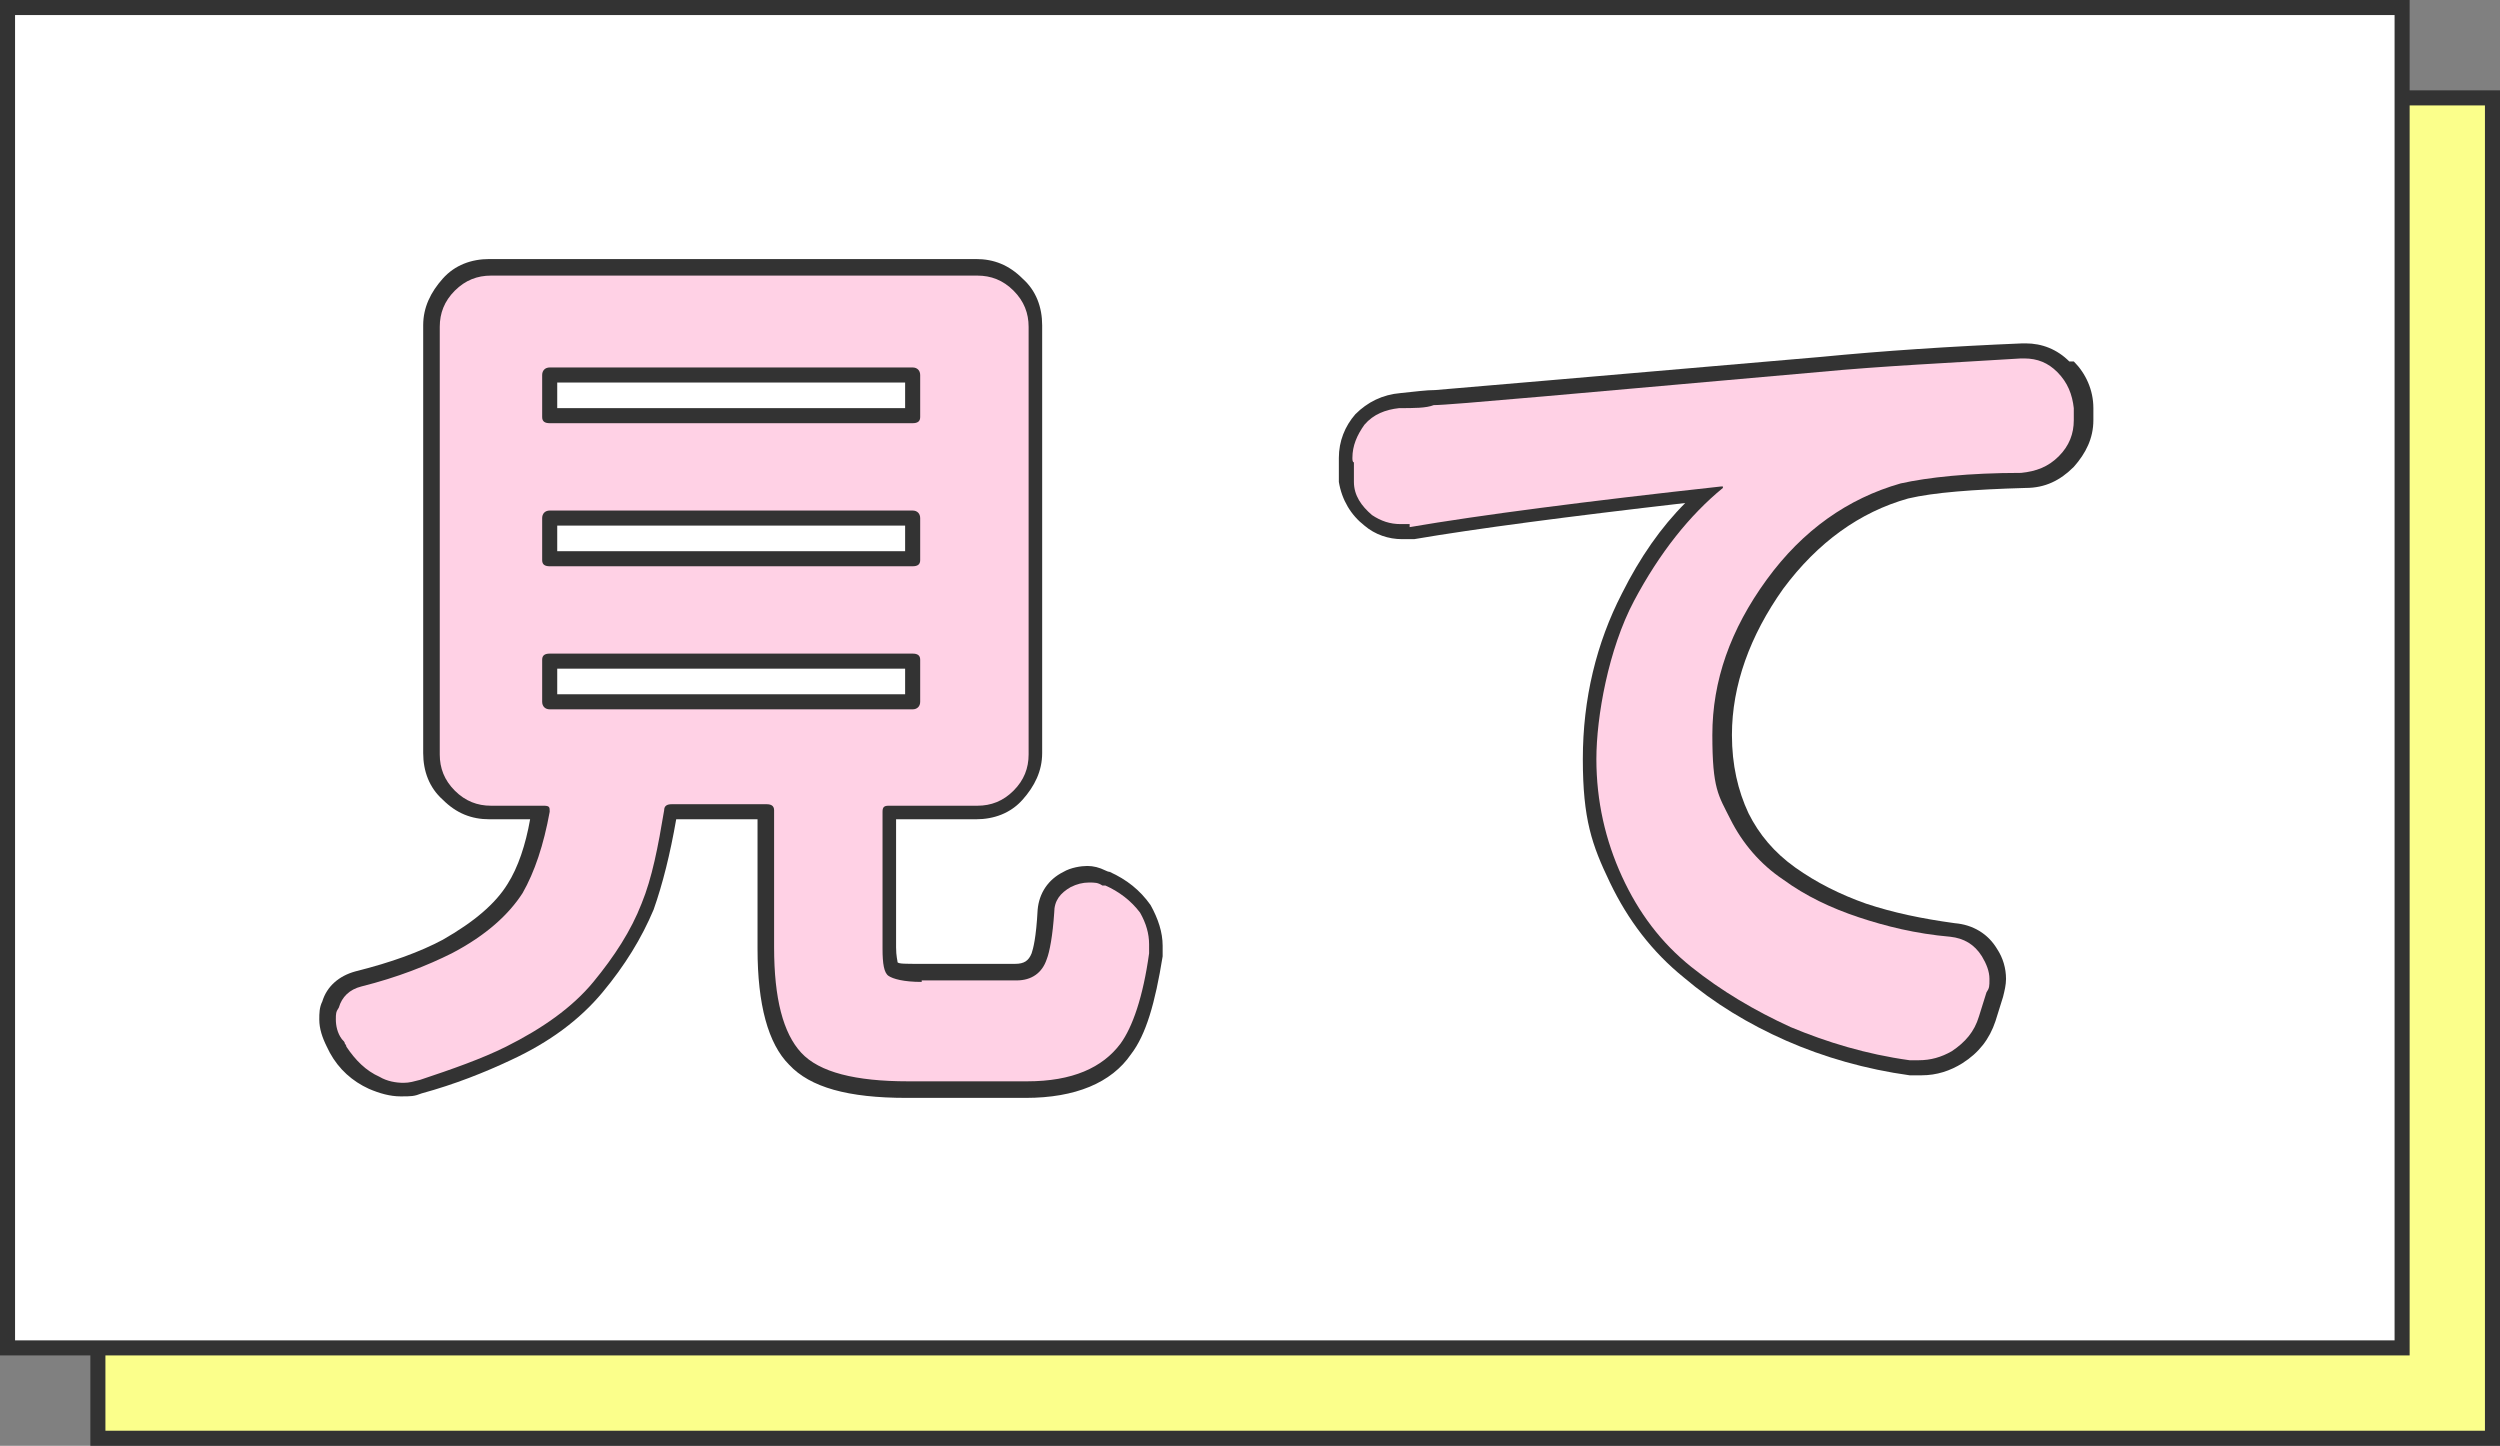 <?xml version="1.0" encoding="UTF-8"?>
<svg id="_レイヤー_1" data-name=" レイヤー 1" xmlns="http://www.w3.org/2000/svg" version="1.1" viewBox="0 0 166 96">
  <rect x="0" y="0" width="166" height="96" fill="#808080" stroke="none"/>
  <defs>
    <style>
      .cls-1 {
        fill: #ffd1e5;
      }

      .cls-1, .cls-2, .cls-3, .cls-4 {
        stroke-width: 0px;
      }

      .cls-2 {
        fill: #333;
      }

      .cls-3 {
        fill: #fbff8b;
      }

      .cls-4 {
        fill: #fff;
      }
    </style>
  </defs>
  <g>
    <rect class="cls-2" x="6" y="6" width="160" height="90"/>
    <rect class="cls-3" x="7" y="7" width="158" height="88"/>
  </g>
  <g>
    <rect class="cls-2" width="160" height="90"/>
    <rect class="cls-4" x="1" y="1" width="158" height="88"/>
  </g>
  <g>
    <g>
      <path class="cls-2" d="M73.8,57.9c-.1,0-.2,0-.4-.1-.4-.2-.8-.3-1.2-.3s-1.1.1-1.6.4c-1,.5-1.6,1.4-1.7,2.5-.1,1.9-.3,2.6-.4,2.9-.2.5-.5.7-1.1.7h-6.3c-1,0-1.4,0-1.5-.1,0-.1-.1-.4-.1-1v-8.5h5.3c1.2,0,2.3-.4,3.1-1.3s1.3-1.9,1.3-3.1v-28.4c0-1.2-.4-2.3-1.3-3.1-.9-.9-1.9-1.3-3.1-1.3h-32.3c-1.2,0-2.3.4-3.1,1.3s-1.3,1.9-1.3,3.1v28.4c0,1.2.4,2.3,1.3,3.1.9.9,1.9,1.3,3.1,1.3h2.7c-.3,1.7-.8,3.2-1.5,4.3-.8,1.3-2.2,2.5-4.3,3.7-1.5.8-3.4,1.5-5.8,2.1-1.1.3-1.9,1-2.2,2-.2.4-.2.8-.2,1.2,0,.6.2,1.2.5,1.8,0,0,.1.2.2.4h0c0,0,0,0,0,0h0s0,0,0,0c.6,1.1,1.5,1.9,2.6,2.4.7.3,1.4.5,2.1.5s.9,0,1.4-.2c2.2-.6,4.2-1.4,5.9-2.2,2.6-1.2,4.6-2.7,6.1-4.5,1.5-1.8,2.6-3.6,3.4-5.5.6-1.7,1.1-3.7,1.5-6h5.4v8.6c0,3.7.7,6.3,2.1,7.7,1.4,1.5,3.9,2.2,7.8,2.2h7.9c3.3,0,5.7-1,7-2.9,1-1.3,1.6-3.4,2.1-6.5,0-.2,0-.5,0-.7,0-.9-.3-1.8-.8-2.7-.7-1-1.6-1.7-2.7-2.2ZM73.4,58.9c.2,0,.5.2.7.3-.2-.1-.4-.2-.7-.3,0,0-.2,0-.2,0,0,0,.2,0,.2,0ZM71.1,58.9c.2,0,.4-.2.6-.2-.2,0-.4.1-.6.2-.2,0-.3.2-.4.3.1-.1.3-.2.4-.3ZM60.1,44.4v1.7h-23.1v-1.7h23.1ZM37,27.1v-1.7h23.1v1.7h-23.1ZM60.1,34.9v1.7h-23.1v-1.7h23.1ZM36,46.9c0,0,0-.1,0-.2h0c0,0,0,.1,0,.2,0,.2.2.3.4.3h24.1c.2,0,.4,0,.4-.3,0,0,0-.1,0-.2h0c0,0,0,.1,0,.2,0,.2-.2.3-.4.3h-24.1c-.2,0-.4,0-.4-.3Z"/>
      <path class="cls-2" d="M137.4,24c-.8-.8-1.8-1.2-2.9-1.2h-.2c-4.8.2-9.3.5-13.4.9-16.1,1.4-24.5,2.1-25.6,2.2h0s0,0,0,0c-.6,0-1.3.1-2.3.2-1.2.1-2.2.6-3,1.4-.7.8-1.1,1.8-1.1,2.9v.3h0s0,0,0,0v1.3c.2,1.2.8,2.2,1.7,2.9.7.6,1.6.9,2.5.9s.5,0,.8,0c4.1-.7,10.2-1.5,18-2.4-1.6,1.6-3,3.6-4.2,6-1.7,3.3-2.6,7-2.6,11s.6,5.7,1.8,8.2c1.2,2.5,2.8,4.6,4.9,6.3,2,1.7,4.3,3.1,6.8,4.2,2.5,1.1,5.3,1.9,8.2,2.3.3,0,.5,0,.8,0,1,0,1.9-.3,2.7-.8,1.1-.7,1.8-1.6,2.2-2.8l.5-1.6c.1-.4.2-.8.2-1.2,0-.7-.2-1.4-.6-2-.6-1-1.6-1.6-2.8-1.7-2.2-.3-4.1-.7-5.9-1.3-1.7-.6-3.3-1.4-4.7-2.4-1.4-1-2.4-2.2-3.1-3.6-.7-1.5-1.1-3.2-1.1-5.2,0-3.3,1.2-6.6,3.4-9.7,2.3-3.1,5.1-5.1,8.3-6,1.7-.4,4.3-.6,7.8-.7,1.3,0,2.3-.5,3.2-1.4.8-.9,1.3-1.9,1.3-3.1v-.8c0-1.2-.5-2.3-1.3-3.1Z"/>
    </g>
    <g>
      <path class="cls-1" d="M61.2,65.1h6.3c1,0,1.7-.5,2-1.4.2-.5.4-1.6.5-3.1,0-.8.4-1.3,1.1-1.7.4-.2.8-.3,1.2-.3s.6,0,.9.2c0,0,.2,0,.2,0,.9.4,1.7,1,2.3,1.8.4.7.6,1.4.6,2.1s0,.4,0,.6c-.4,2.9-1.1,4.9-1.9,6-1.2,1.6-3.2,2.5-6.2,2.5h-7.9c-3.5,0-5.9-.6-7.1-1.9-1.2-1.3-1.8-3.6-1.8-7v-9.1c0-.3-.2-.4-.5-.4h-6.3c-.3,0-.5.1-.5.4-.4,2.4-.8,4.5-1.5,6.2-.7,1.8-1.8,3.5-3.2,5.2-1.4,1.7-3.4,3.1-5.8,4.3-1.6.8-3.6,1.5-5.7,2.2-.4.1-.7.2-1.1.2-.5,0-1.1-.1-1.6-.4-.9-.4-1.6-1.1-2.2-2,0,0,0-.1-.1-.2,0-.1-.1-.2-.2-.3-.3-.4-.4-.9-.4-1.3s0-.5.2-.8c.2-.7.7-1.2,1.5-1.4,2.4-.6,4.4-1.4,6-2.2,2.3-1.2,3.8-2.6,4.7-4,.8-1.4,1.4-3.2,1.8-5.4,0-.3,0-.4-.4-.4h-3.5c-.9,0-1.7-.3-2.4-1-.7-.7-1-1.5-1-2.4v-28.4c0-.9.3-1.7,1-2.4s1.5-1,2.4-1h32.3c.9,0,1.7.3,2.4,1,.7.7,1,1.5,1,2.4v28.4c0,.9-.3,1.7-1,2.4s-1.5,1-2.4,1h-5.9c-.3,0-.4.1-.4.4v9.1c0,1,.1,1.6.4,1.8s1,.4,2.2.4ZM36.5,24.4c-.3,0-.5.2-.5.5v2.8c0,.3.2.4.5.4h24.1c.3,0,.5-.1.5-.4v-2.8c0-.3-.2-.5-.5-.5h-24.1ZM36.5,33.9c-.3,0-.5.2-.5.5v2.8c0,.3.2.4.5.4h24.1c.3,0,.5-.1.5-.4v-2.8c0-.3-.2-.5-.5-.5h-24.1ZM36.5,43.4c-.3,0-.5.1-.5.4v2.8c0,.3.2.5.5.5h24.1c.3,0,.5-.2.5-.5v-2.8c0-.3-.2-.4-.5-.4h-24.1Z"/>
      <path class="cls-1" d="M93.6,34.8c-.2,0-.4,0-.6,0-.7,0-1.3-.2-1.9-.6-.7-.6-1.2-1.3-1.2-2.2v-1.3c-.1,0-.1-.2-.1-.3,0-.8.3-1.5.8-2.2.6-.7,1.4-1,2.3-1.1,1,0,1.8,0,2.3-.2,1.1,0,9.7-.8,25.6-2.2,4.2-.4,8.6-.6,13.4-.9h.2c.9,0,1.6.3,2.2.9.7.7,1,1.5,1.1,2.4v.8c0,.9-.3,1.7-1,2.4-.7.7-1.5,1-2.5,1.1-3.5,0-6.2.3-8,.7-3.5,1-6.5,3.1-8.9,6.4-2.4,3.3-3.6,6.7-3.6,10.3s.4,4,1.2,5.6c.8,1.6,2,3,3.5,4,1.5,1.1,3.2,1.9,5,2.5,1.8.6,3.8,1.1,6.1,1.3.9.1,1.6.5,2.1,1.3.3.5.5,1,.5,1.5s0,.6-.2.9l-.5,1.6c-.3,1-.9,1.7-1.8,2.3-.7.4-1.4.6-2.2.6s-.4,0-.6,0c-2.9-.4-5.5-1.2-7.9-2.2-2.4-1.1-4.6-2.4-6.6-4-2-1.6-3.5-3.6-4.6-6-1.1-2.4-1.7-5-1.7-7.8s.8-7.3,2.5-10.5c1.7-3.2,3.7-5.7,5.9-7.5,0,0,0,0,0-.1,0,0,0,0-.1,0-9.1,1-16,1.9-20.7,2.7Z"/>
    </g>
  </g>
</svg>